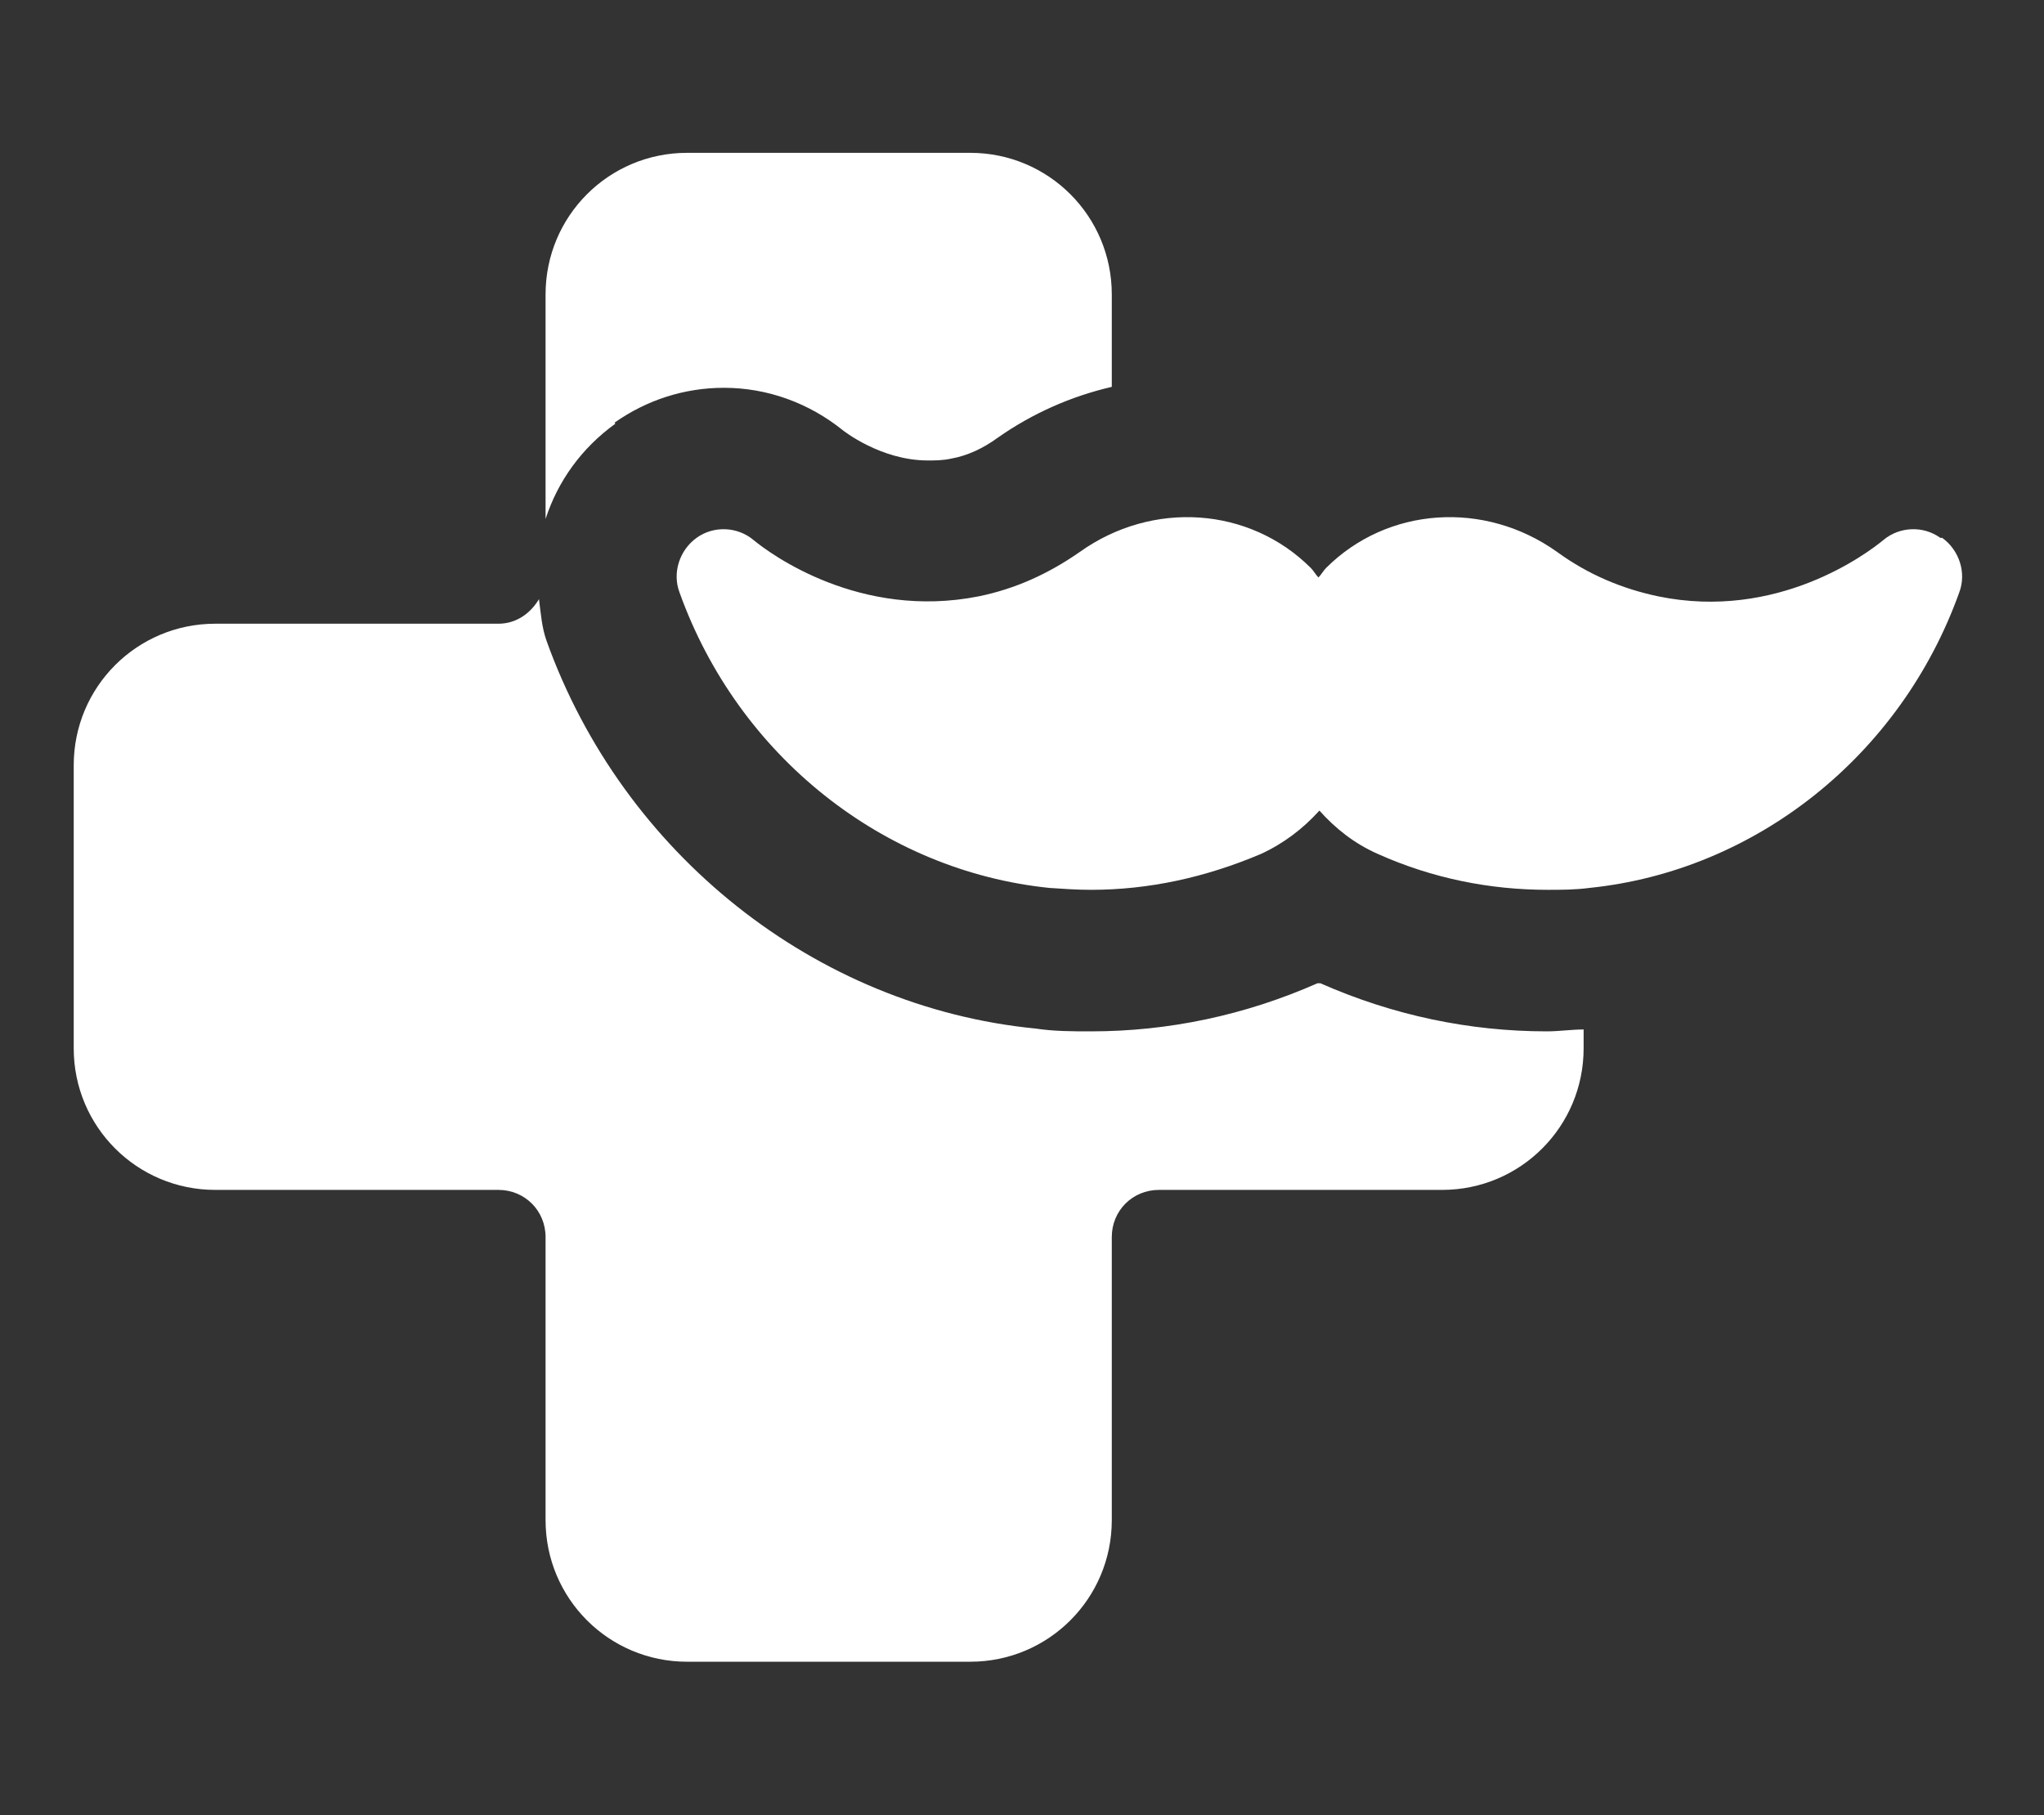 <svg xmlns="http://www.w3.org/2000/svg" xmlns:xlink="http://www.w3.org/1999/xlink" width="429" zoomAndPan="magnify" viewBox="0 0 321.75 285.75" height="381" preserveAspectRatio="xMidYMid meet" version="1.0"><rect x="0" y="0" width="321.75" height="285.75" fill="#333333" stroke="none"/><defs><clipPath id="7f6728c4e4"><path d="M 11.457 94 L 250 94 L 250 262 L 11.457 262 Z M 11.457 94 " clip-rule="nonzero"/></clipPath></defs><path fill="#ffffff" d="M 305.43 84.668 C 302.758 82.734 299.043 82.883 296.52 84.965 C 293.844 87.191 279.73 97.738 261.016 93.875 C 255.371 92.688 250.023 90.461 245.121 86.895 C 233.684 78.727 218.383 79.766 208.727 89.422 C 208.281 89.867 207.984 90.461 207.539 90.906 C 207.094 90.461 206.797 89.867 206.352 89.422 C 196.695 79.766 181.395 78.727 169.957 86.895 C 165.055 90.312 159.855 92.688 154.062 93.875 C 135.344 97.59 121.234 87.191 118.559 84.965 C 116.035 82.883 112.32 82.734 109.648 84.668 C 106.973 86.598 105.785 90.164 106.973 93.281 C 116.184 118.98 139.059 137.105 165.203 139.777 C 167.43 139.926 169.512 140.074 171.738 140.074 C 180.801 140.074 189.715 138.145 198.477 134.43 C 202.043 132.797 205.16 130.418 207.688 127.598 C 210.211 130.418 213.184 132.797 216.898 134.43 C 225.512 138.293 234.574 140.074 243.637 140.074 C 245.715 140.074 247.945 140.074 250.172 139.777 C 276.316 137.105 299.191 118.98 308.402 93.281 C 309.59 90.164 308.402 86.598 305.727 84.668 Z M 305.43 84.668 " fill-opacity="1" fill-rule="nonzero"/><path fill="#ffffff" d="M 96.723 66.543 C 101.773 62.98 107.715 61.047 113.953 61.047 C 120.789 61.047 127.324 63.426 132.672 67.73 C 132.672 67.73 138.613 72.484 146.039 72.484 C 147.23 72.484 148.418 72.484 149.754 72.188 C 152.281 71.742 154.805 70.555 157.031 68.922 C 162.527 65.059 168.621 62.383 175.008 60.898 L 175.008 46.34 C 175.008 34.012 165.055 24.059 152.727 24.059 L 108.16 24.059 C 95.832 24.059 85.879 34.012 85.879 46.34 L 85.879 81.695 C 87.809 75.754 91.523 70.555 96.871 66.691 Z M 96.723 66.543 " fill-opacity="1" fill-rule="nonzero"/><g clip-path="url(#7f6728c4e4)"><path fill="#ffffff" d="M 207.688 154.781 C 207.688 154.781 207.688 154.781 207.539 154.781 C 207.539 154.781 207.539 154.781 207.391 154.781 C 195.953 159.832 183.918 162.355 171.738 162.355 C 168.77 162.355 165.945 162.355 162.977 161.91 C 128.363 158.496 98.059 134.43 86.027 100.859 C 85.285 98.777 85.137 96.551 84.84 94.32 C 83.504 96.551 81.273 98.184 78.453 98.184 L 33.887 98.184 C 21.559 98.184 11.605 108.137 11.605 120.465 L 11.605 165.031 C 11.605 177.359 21.559 187.312 33.887 187.312 L 78.453 187.312 C 82.609 187.312 85.879 190.582 85.879 194.738 L 85.879 239.305 C 85.879 251.633 95.832 261.586 108.16 261.586 L 152.727 261.586 C 165.055 261.586 175.008 251.633 175.008 239.305 L 175.008 194.738 C 175.008 190.582 178.273 187.312 182.434 187.312 L 227 187.312 C 239.328 187.312 249.281 177.359 249.281 165.031 L 249.281 162.059 C 247.348 162.059 245.418 162.355 243.488 162.355 C 231.305 162.355 219.273 159.832 207.836 154.781 Z M 207.688 154.781 " fill-opacity="1" fill-rule="nonzero"/></g></svg>